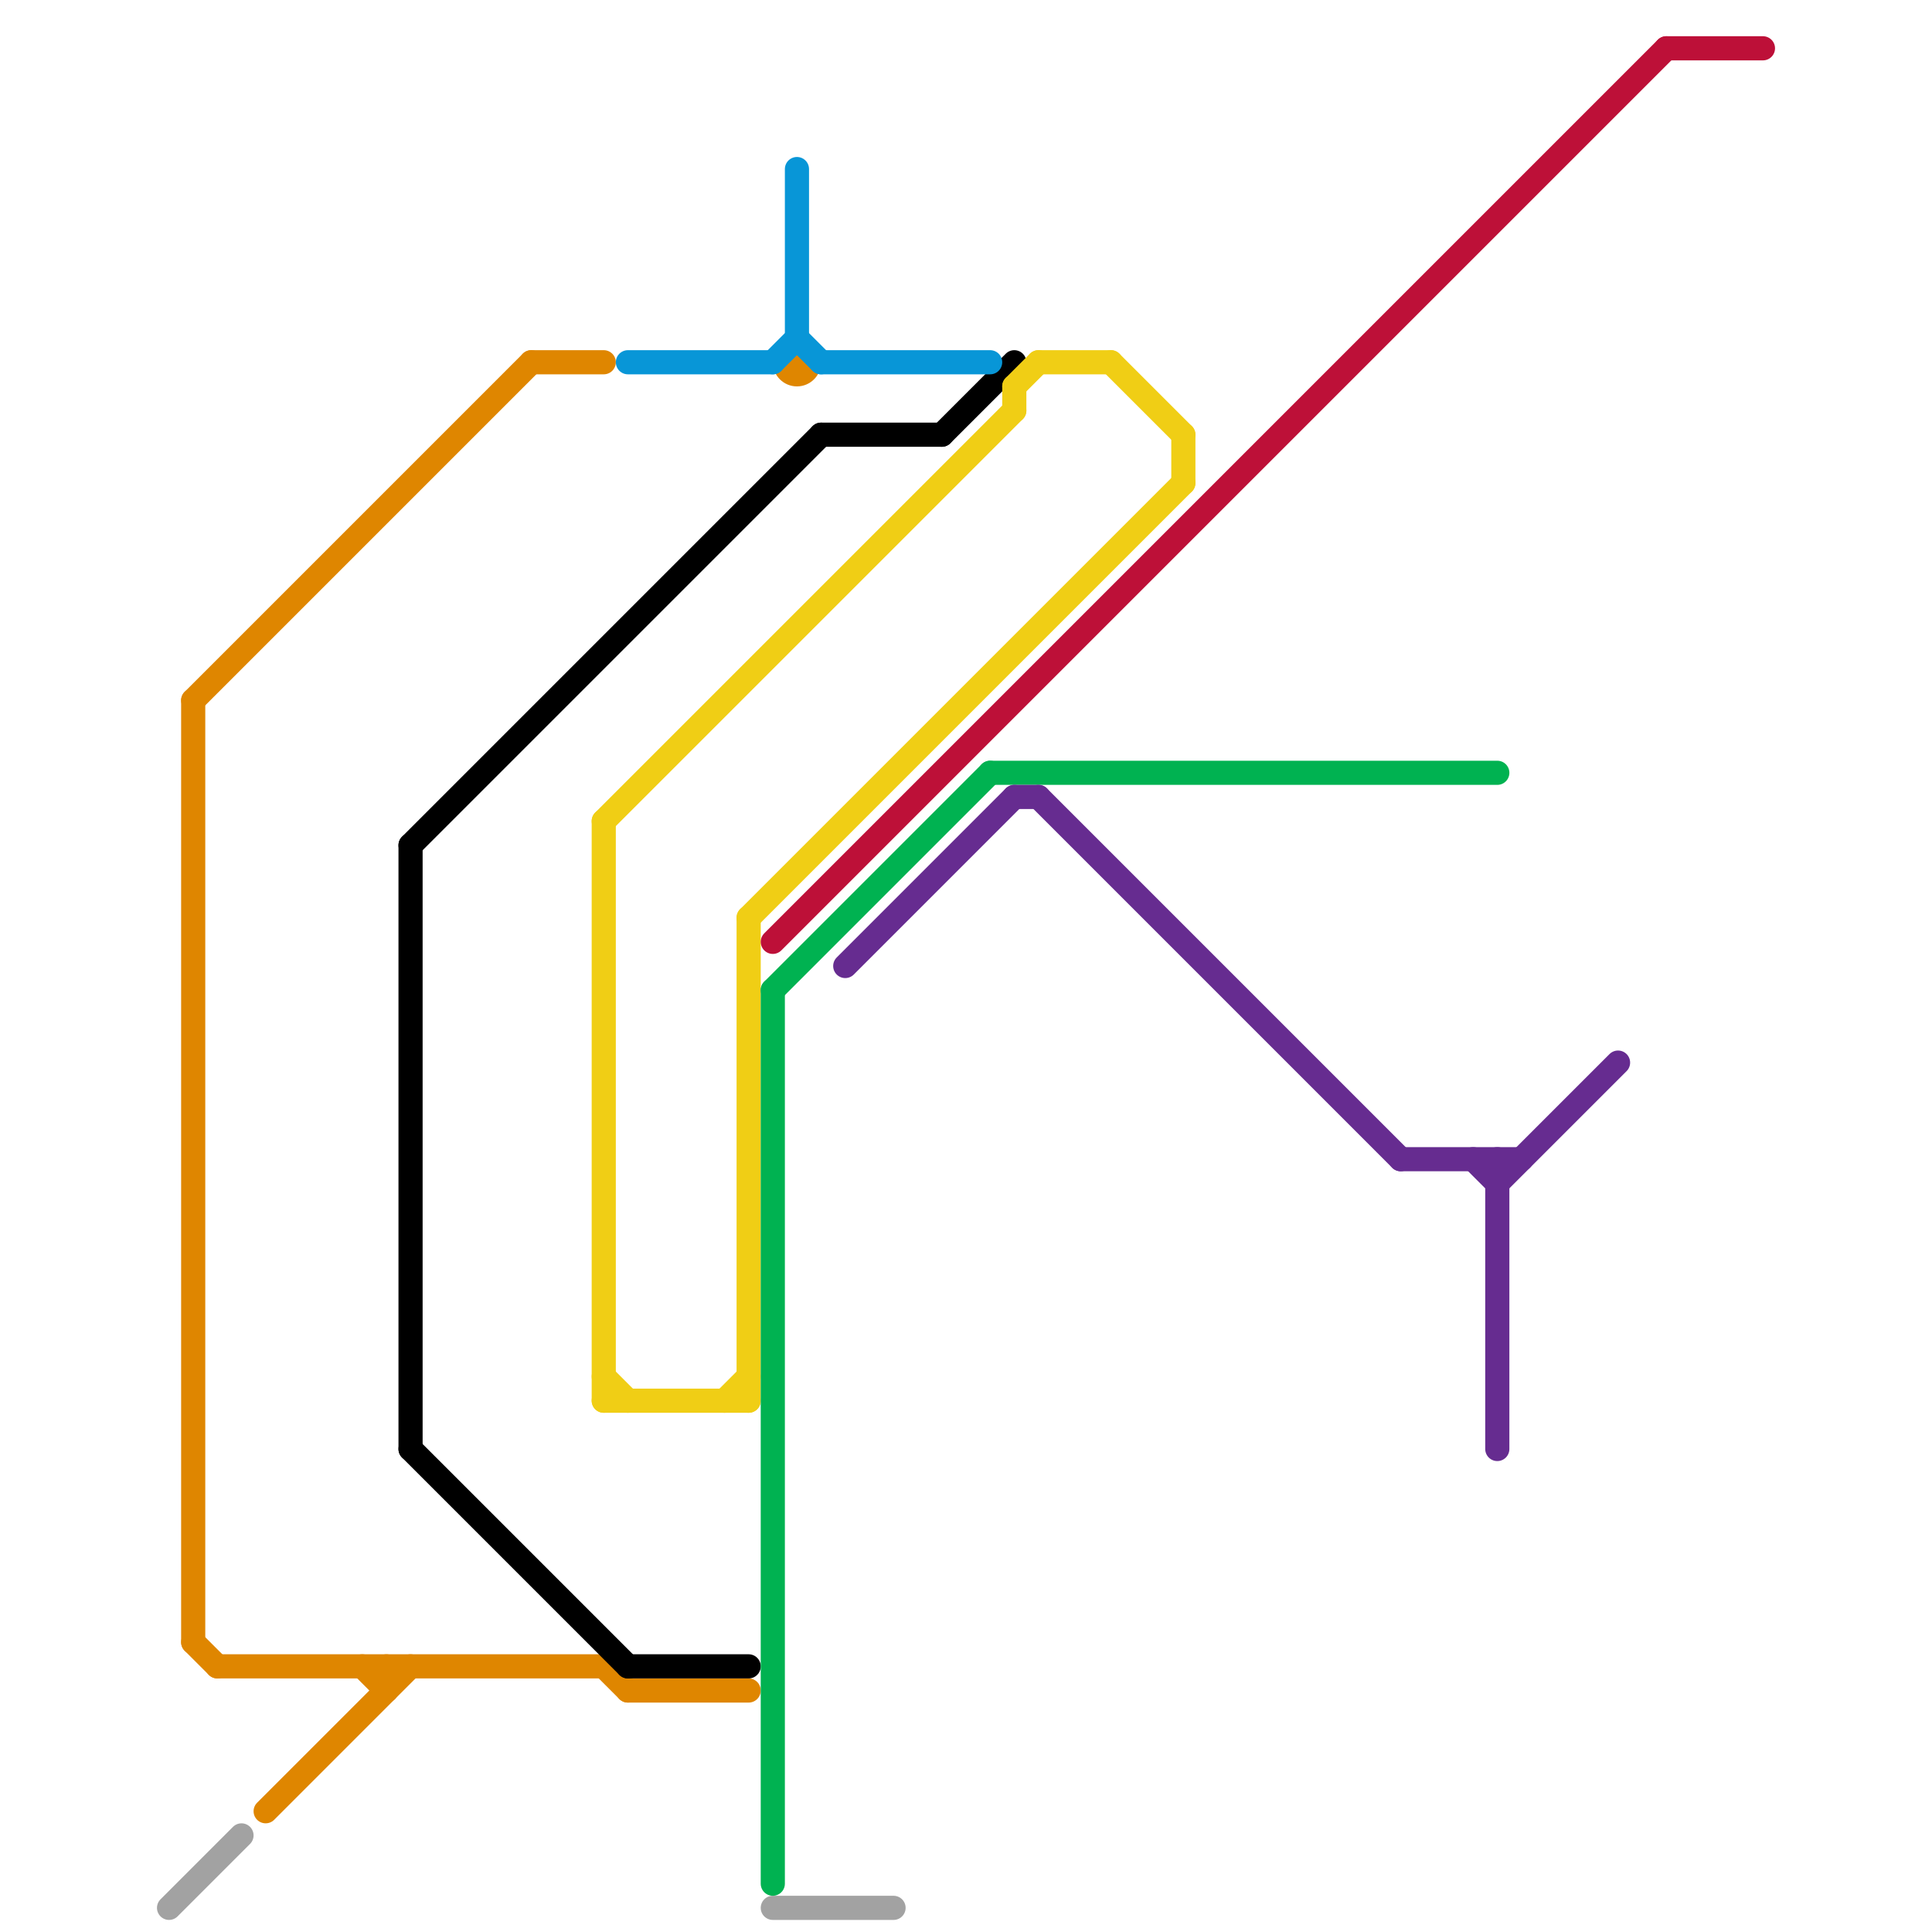 
<svg version="1.1" xmlns="http://www.w3.org/2000/svg" viewBox="0 0 80 80">
<style>text { font: 1px Helvetica; font-weight: 600; white-space: pre; dominant-baseline: central; } line { stroke-width: 1; fill: none; stroke-linecap: round; stroke-linejoin: round; } .c0 { stroke: #df8600 } .c1 { stroke: #a2a2a2 } .c2 { stroke: #000000 } .c3 { stroke: #f0ce15 } .c4 { stroke: #0896d7 } .c5 { stroke: #bd1038 } .c6 { stroke: #00b251 } .c7 { stroke: #662c90 }</style><defs><g id="wm-xf"><circle r="1.2" fill="#000"/><circle r="0.9" fill="#fff"/><circle r="0.6" fill="#000"/><circle r="0.3" fill="#fff"/></g><g id="wm"><circle r="0.6" fill="#000"/><circle r="0.3" fill="#fff"/></g></defs><line class="c0" x1="22" y1="15" x2="25" y2="15"/><line class="c0" x1="8" y1="68" x2="9" y2="69"/><line class="c0" x1="9" y1="69" x2="25" y2="69"/><line class="c0" x1="25" y1="69" x2="26" y2="70"/><line class="c0" x1="26" y1="70" x2="31" y2="70"/><line class="c0" x1="8" y1="29" x2="22" y2="15"/><line class="c0" x1="16" y1="69" x2="16" y2="70"/><line class="c0" x1="11" y1="75" x2="17" y2="69"/><line class="c0" x1="15" y1="69" x2="16" y2="70"/><line class="c0" x1="8" y1="29" x2="8" y2="68"/><circle cx="33" cy="15" r="1" fill="#df8600" /><line class="c1" x1="7" y1="79" x2="10" y2="76"/><line class="c1" x1="32" y1="79" x2="37" y2="79"/><line class="c2" x1="17" y1="35" x2="17" y2="60"/><line class="c2" x1="39" y1="18" x2="42" y2="15"/><line class="c2" x1="34" y1="18" x2="39" y2="18"/><line class="c2" x1="17" y1="60" x2="26" y2="69"/><line class="c2" x1="17" y1="35" x2="34" y2="18"/><line class="c2" x1="26" y1="69" x2="31" y2="69"/><line class="c3" x1="43" y1="15" x2="46" y2="15"/><line class="c3" x1="31" y1="38" x2="31" y2="58"/><line class="c3" x1="25" y1="57" x2="26" y2="58"/><line class="c3" x1="25" y1="34" x2="25" y2="58"/><line class="c3" x1="42" y1="16" x2="42" y2="17"/><line class="c3" x1="46" y1="15" x2="49" y2="18"/><line class="c3" x1="31" y1="38" x2="49" y2="20"/><line class="c3" x1="25" y1="58" x2="31" y2="58"/><line class="c3" x1="25" y1="34" x2="42" y2="17"/><line class="c3" x1="30" y1="58" x2="31" y2="57"/><line class="c3" x1="49" y1="18" x2="49" y2="20"/><line class="c3" x1="42" y1="16" x2="43" y2="15"/><line class="c4" x1="26" y1="15" x2="32" y2="15"/><line class="c4" x1="32" y1="15" x2="33" y2="14"/><line class="c4" x1="33" y1="7" x2="33" y2="14"/><line class="c4" x1="34" y1="15" x2="41" y2="15"/><line class="c4" x1="33" y1="14" x2="34" y2="15"/><line class="c5" x1="69" y1="2" x2="73" y2="2"/><line class="c5" x1="32" y1="39" x2="69" y2="2"/><line class="c6" x1="32" y1="41" x2="32" y2="78"/><line class="c6" x1="32" y1="41" x2="41" y2="32"/><line class="c6" x1="41" y1="32" x2="62" y2="32"/><line class="c7" x1="61" y1="48" x2="62" y2="49"/><line class="c7" x1="62" y1="48" x2="62" y2="60"/><line class="c7" x1="62" y1="49" x2="67" y2="44"/><line class="c7" x1="35" y1="40" x2="42" y2="33"/><line class="c7" x1="43" y1="33" x2="58" y2="48"/><line class="c7" x1="42" y1="33" x2="43" y2="33"/><line class="c7" x1="58" y1="48" x2="63" y2="48"/>
</svg>
